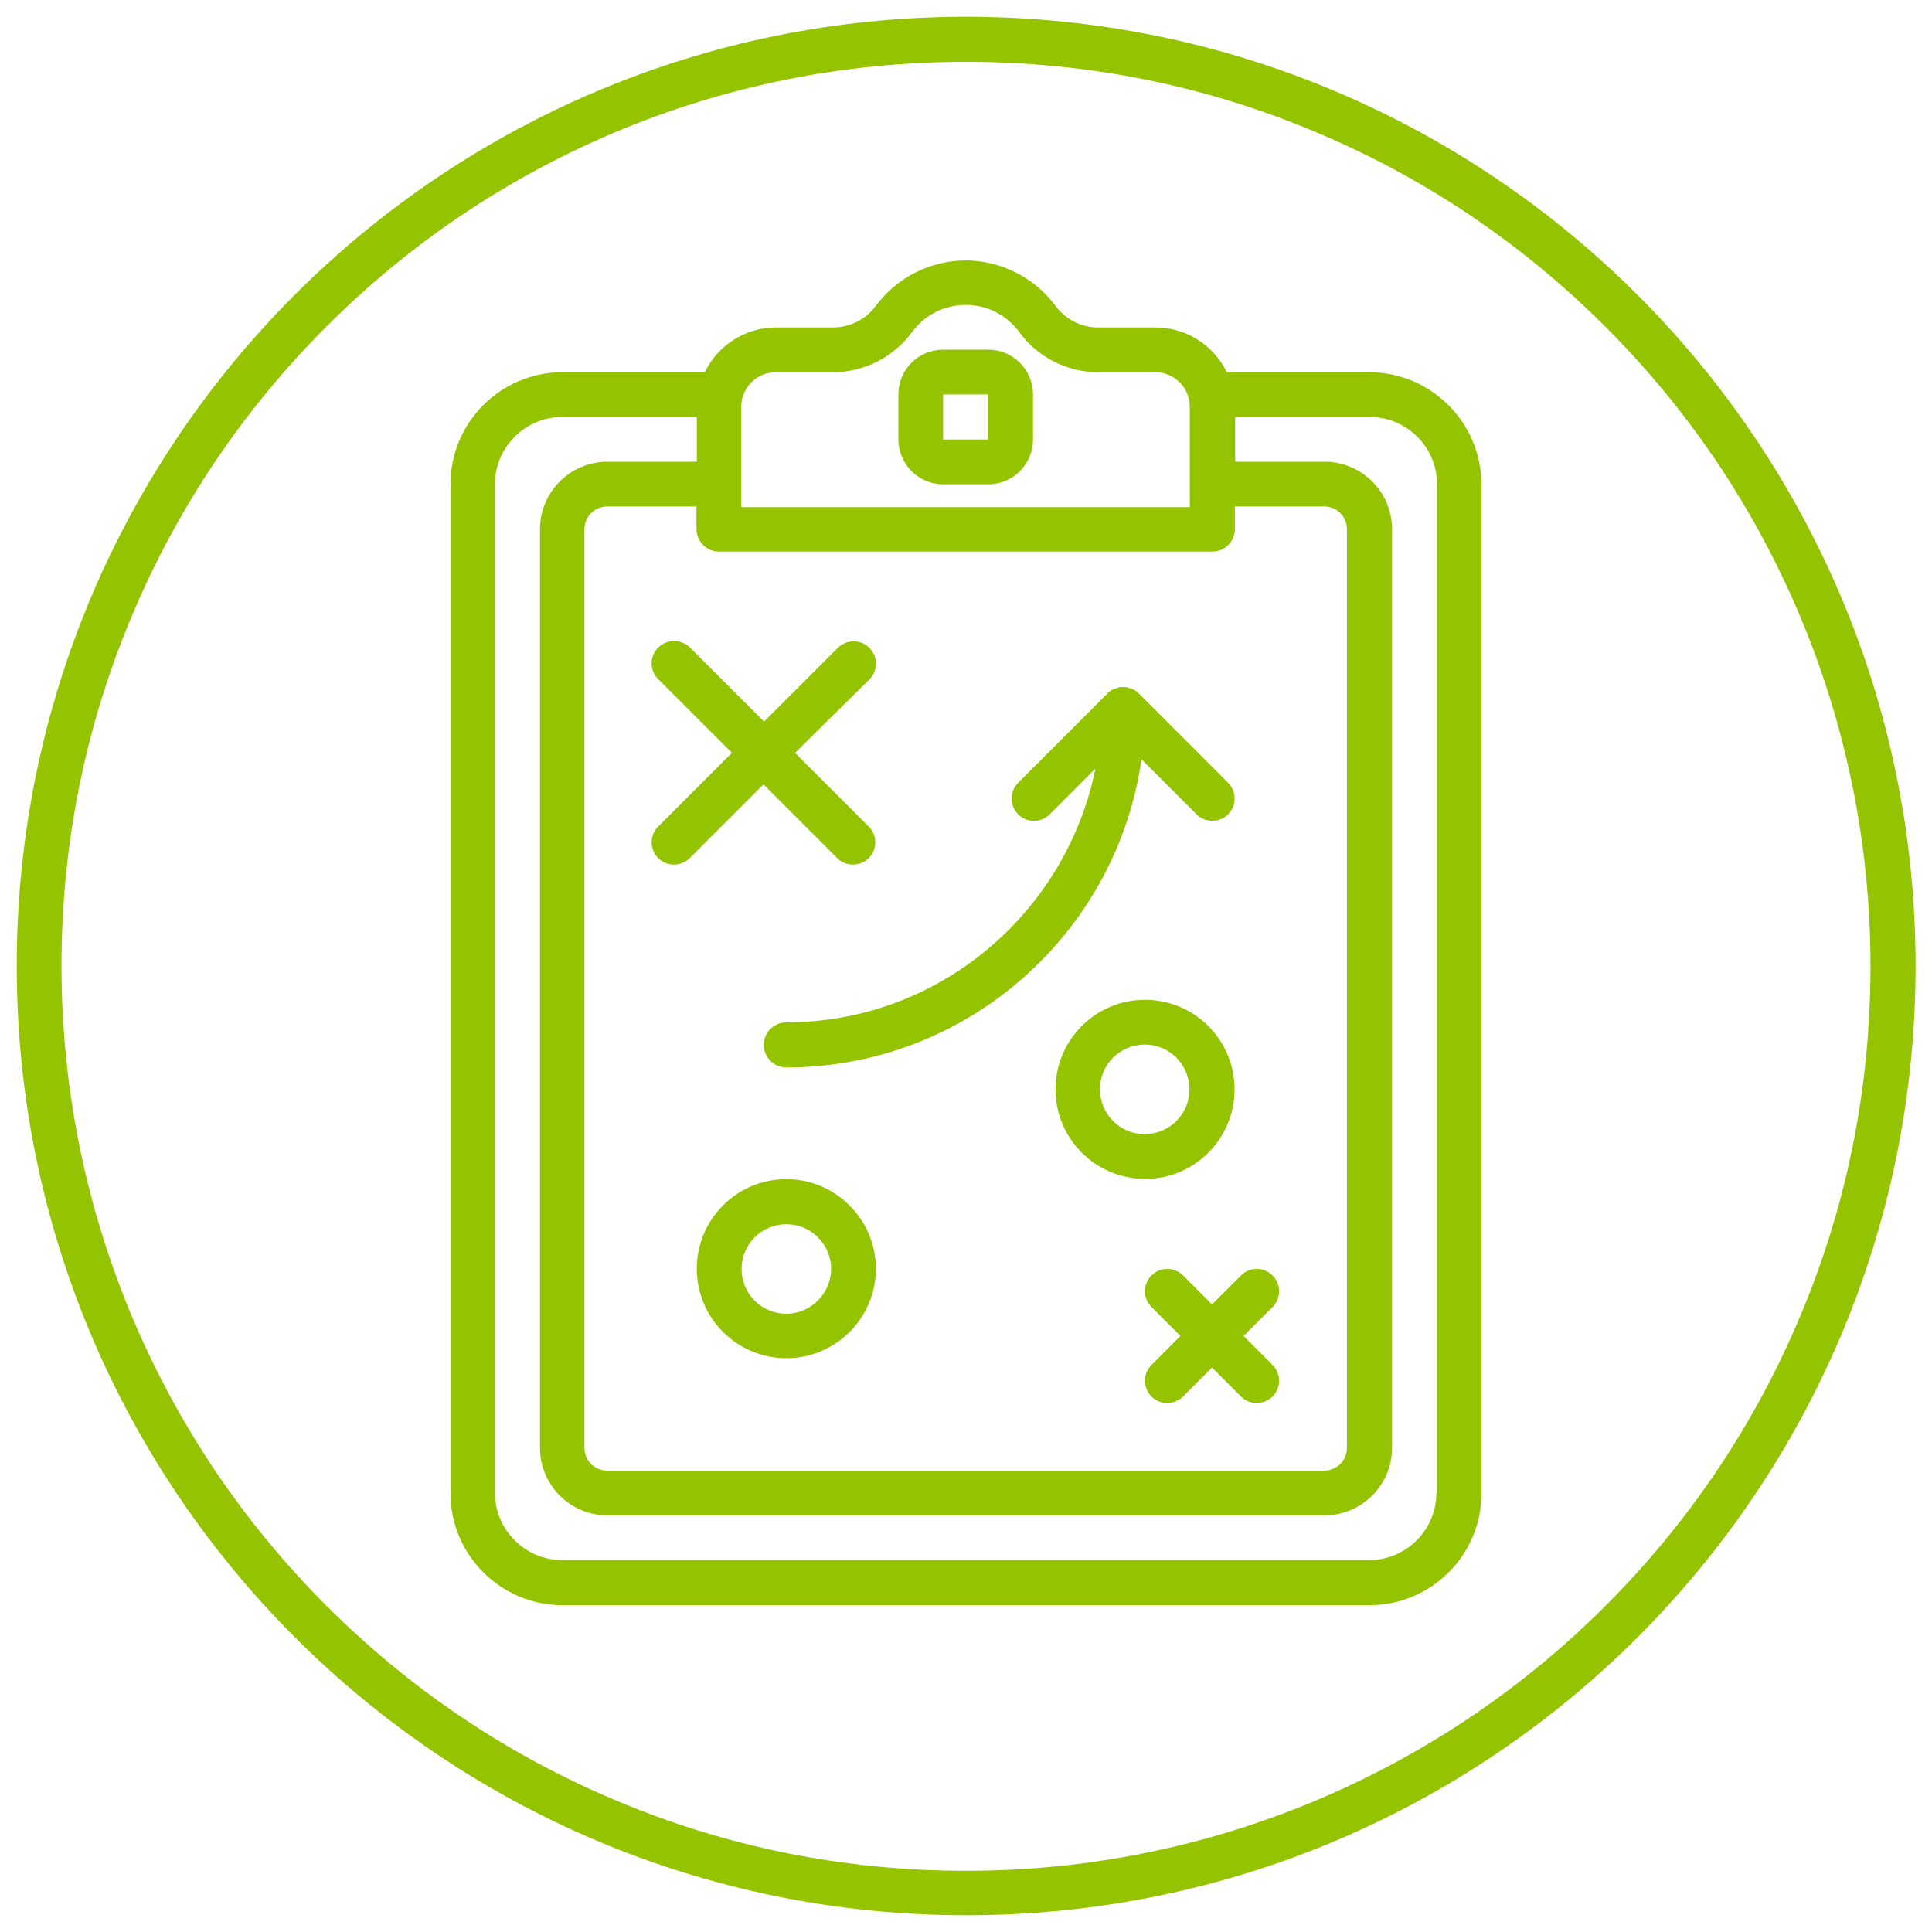 <svg xmlns="http://www.w3.org/2000/svg" xmlns:xlink="http://www.w3.org/1999/xlink" id="Layer_1" x="0px" y="0px" viewBox="0 0 600 600" style="enable-background:new 0 0 600 600;" xml:space="preserve">
<style type="text/css">
	.st0{fill:#94C300;}
</style>
<g>
	<path class="st0" d="M300,19.2c37.9,0,74.7,7.4,109.3,22.1c33.4,14.1,63.5,34.4,89.3,60.2c25.8,25.8,46,55.8,60.2,89.3   c14.6,34.6,22.1,71.4,22.1,109.3s-7.4,74.7-22.1,109.3c-14.1,33.4-34.4,63.5-60.2,89.3c-25.8,25.8-55.8,46-89.3,60.2   c-34.6,14.6-71.4,22.1-109.3,22.1s-74.7-7.4-109.3-22.1c-33.4-14.1-63.5-34.4-89.3-60.2c-25.8-25.8-46-55.8-60.2-89.3   C26.6,374.7,19.1,337.9,19.1,300s7.4-74.7,22.1-109.3c14.1-33.4,34.4-63.5,60.2-89.3c25.8-25.8,55.8-46,89.3-60.2   C225.3,26.6,262.1,19.2,300,19.2 M300,5.2C137.2,5.2,5.2,137.2,5.2,300s132,294.8,294.9,294.8s294.8-132,294.8-294.8   S462.8,5.2,300,5.2L300,5.2z"></path>
</g>
<g>
	<path class="st0" d="M204.4,201.1c-2.7,2.7-2.7,7.1,0,9.8l22.9,22.9l-22.9,22.9c-2.7,2.7-2.7,7.1,0,9.8c1.4,1.4,3.1,2,4.9,2   c1.8,0,3.6-0.7,4.9-2l22.9-22.9l22.9,22.9c1.4,1.4,3.1,2,4.9,2c1.8,0,3.6-0.7,4.9-2c2.7-2.7,2.7-7.1,0-9.8l-22.9-22.9L270,211   c2.7-2.7,2.7-7.1,0-9.8c-2.7-2.7-7.1-2.7-9.8,0l-22.9,22.9l-22.9-22.9C211.6,198.4,207.2,198.4,204.4,201.1z"></path>
	<path class="st0" d="M367.4,396.1c-2.7-2.7-7.1-2.7-9.8,0c-2.7,2.7-2.7,7.1,0,9.8l9,9l-9,9c-2.7,2.7-2.7,7.1,0,9.8   c1.4,1.4,3.1,2,4.9,2c1.8,0,3.6-0.7,4.9-2l9-9l9,9c1.4,1.4,3.1,2,4.9,2c1.8,0,3.6-0.7,4.9-2c2.7-2.7,2.7-7.1,0-9.8l-9-9l9-9   c2.7-2.7,2.7-7.1,0-9.8c-2.7-2.7-7.1-2.7-9.8,0l-9,9L367.4,396.1z"></path>
	<path class="st0" d="M244.2,366.2c-15.4,0-27.8,12.5-27.8,27.8c0,15.4,12.5,27.8,27.8,27.8S272,409.4,272,394   C272,378.7,259.5,366.2,244.2,366.2z M244.2,408c-7.7,0-13.9-6.2-13.9-13.9c0-7.7,6.2-13.9,13.9-13.9c7.7,0,13.9,6.2,13.9,13.9   C258.1,401.7,251.8,408,244.2,408z"></path>
	<path class="st0" d="M383.4,338.3c0-15.4-12.5-27.8-27.8-27.8c-15.4,0-27.8,12.5-27.8,27.8c0,15.4,12.5,27.8,27.8,27.8   C370.9,366.2,383.4,353.7,383.4,338.3z M341.6,338.3c0-7.7,6.2-13.9,13.9-13.9c7.7,0,13.9,6.2,13.9,13.9c0,7.7-6.2,13.9-13.9,13.9   C347.9,352.3,341.6,346,341.6,338.3z"></path>
	<path class="st0" d="M244.2,317.5c-3.8,0-7,3.1-7,7c0,3.8,3.1,7,7,7c56.1,0,102.6-41.7,110.3-95.7l17.1,17.1c1.4,1.4,3.1,2,4.9,2   c1.8,0,3.6-0.7,4.9-2c2.7-2.7,2.7-7.1,0-9.8l-27.8-27.8c-0.2-0.2-0.4-0.3-0.5-0.5c0,0-0.1,0-0.1-0.1c-0.2-0.1-0.3-0.2-0.5-0.3   c-0.1,0-0.2-0.1-0.2-0.1c-0.1-0.1-0.2-0.1-0.3-0.2c-0.1-0.1-0.2-0.1-0.3-0.1c-0.1,0-0.2-0.1-0.3-0.1c-0.1,0-0.2-0.1-0.3-0.1   c-0.1,0-0.2-0.1-0.3-0.1c-0.1,0-0.3-0.1-0.4-0.1c-0.1,0-0.2,0-0.2-0.1c-0.2,0-0.4-0.1-0.6-0.1c0,0-0.1,0-0.1,0c-0.5,0-0.9,0-1.4,0   c0,0-0.1,0-0.1,0c-0.2,0-0.4,0-0.6,0.1c-0.1,0-0.2,0-0.2,0.1c-0.1,0-0.3,0.1-0.4,0.1c-0.1,0-0.2,0.1-0.3,0.1   c-0.1,0-0.2,0.1-0.3,0.1c-0.1,0-0.2,0.1-0.3,0.1c-0.1,0-0.2,0.1-0.3,0.1c-0.1,0.1-0.2,0.1-0.3,0.2c-0.1,0-0.2,0.1-0.2,0.1   c-0.2,0.1-0.3,0.2-0.5,0.3c0,0-0.1,0-0.1,0.1c-0.2,0.2-0.4,0.3-0.5,0.5l-27.8,27.8c-2.7,2.7-2.7,7.1,0,9.8c2.7,2.7,7.1,2.7,9.8,0   l14.2-14.2C331.1,283.5,291.6,317.5,244.2,317.5z"></path>
	<path class="st0" d="M425.2,115.6H381c-4-8.2-12.4-13.9-22.1-13.9H341c-5.2,0-10.1-2.5-13.2-6.7c-6.5-8.8-17-14.1-27.9-14.1   c-11,0-21.4,5.3-27.9,14.1c-3.1,4.2-8.1,6.7-13.2,6.7h-17.8c-9.7,0-18.2,5.7-22.1,13.9h-44.2c-19.2,0-34.8,15.6-34.8,34.8v313.3   c0,19.2,15.6,34.8,34.8,34.8h250.6c19.2,0,34.8-15.6,34.8-34.8V150.4C460,131.2,444.4,115.6,425.2,115.6z M223.3,171.3h153.2   c3.8,0,7-3.1,7-7v-7h27.8c3.8,0,7,3.1,7,7v285.4c0,3.8-3.1,7-7,7H188.5c-3.8,0-7-3.1-7-7V164.3c0-3.8,3.1-7,7-7h27.8v7   C216.3,168.1,219.4,171.3,223.3,171.3z M240.9,115.6h17.8c9.6,0,18.7-4.6,24.5-12.4c4-5.4,10-8.5,16.7-8.5s12.7,3.1,16.7,8.5   c5.7,7.8,14.9,12.4,24.4,12.4h17.8c5.9,0,10.7,4.8,10.7,10.7v24.2v7H230.2v-7v-24.2C230.2,120.4,235,115.6,240.9,115.6z    M446.1,463.6c0,11.5-9.4,20.9-20.9,20.9H174.6c-11.5,0-20.9-9.4-20.9-20.9V150.4c0-11.5,9.4-20.9,20.9-20.9h41.8v13.9h-27.8   c-11.5,0-20.9,9.4-20.9,20.9v285.4c0,11.5,9.4,20.9,20.9,20.9h222.8c11.5,0,20.9-9.4,20.9-20.9V164.3c0-11.5-9.4-20.9-20.9-20.9   h-27.8v-13.9h41.8c11.5,0,20.9,9.4,20.9,20.9V463.6z"></path>
	<path class="st0" d="M292.9,150.4h14c7.7,0,13.9-6.2,13.9-13.9v-14c0-7.7-6.2-13.9-13.9-13.9h-14c-7.7,0-13.9,6.2-13.9,13.9v14   C279,144.1,285.2,150.4,292.9,150.4z M306.8,122.5l0,14l-13.9,0l0-14L306.8,122.5z"></path>
</g>
</svg>